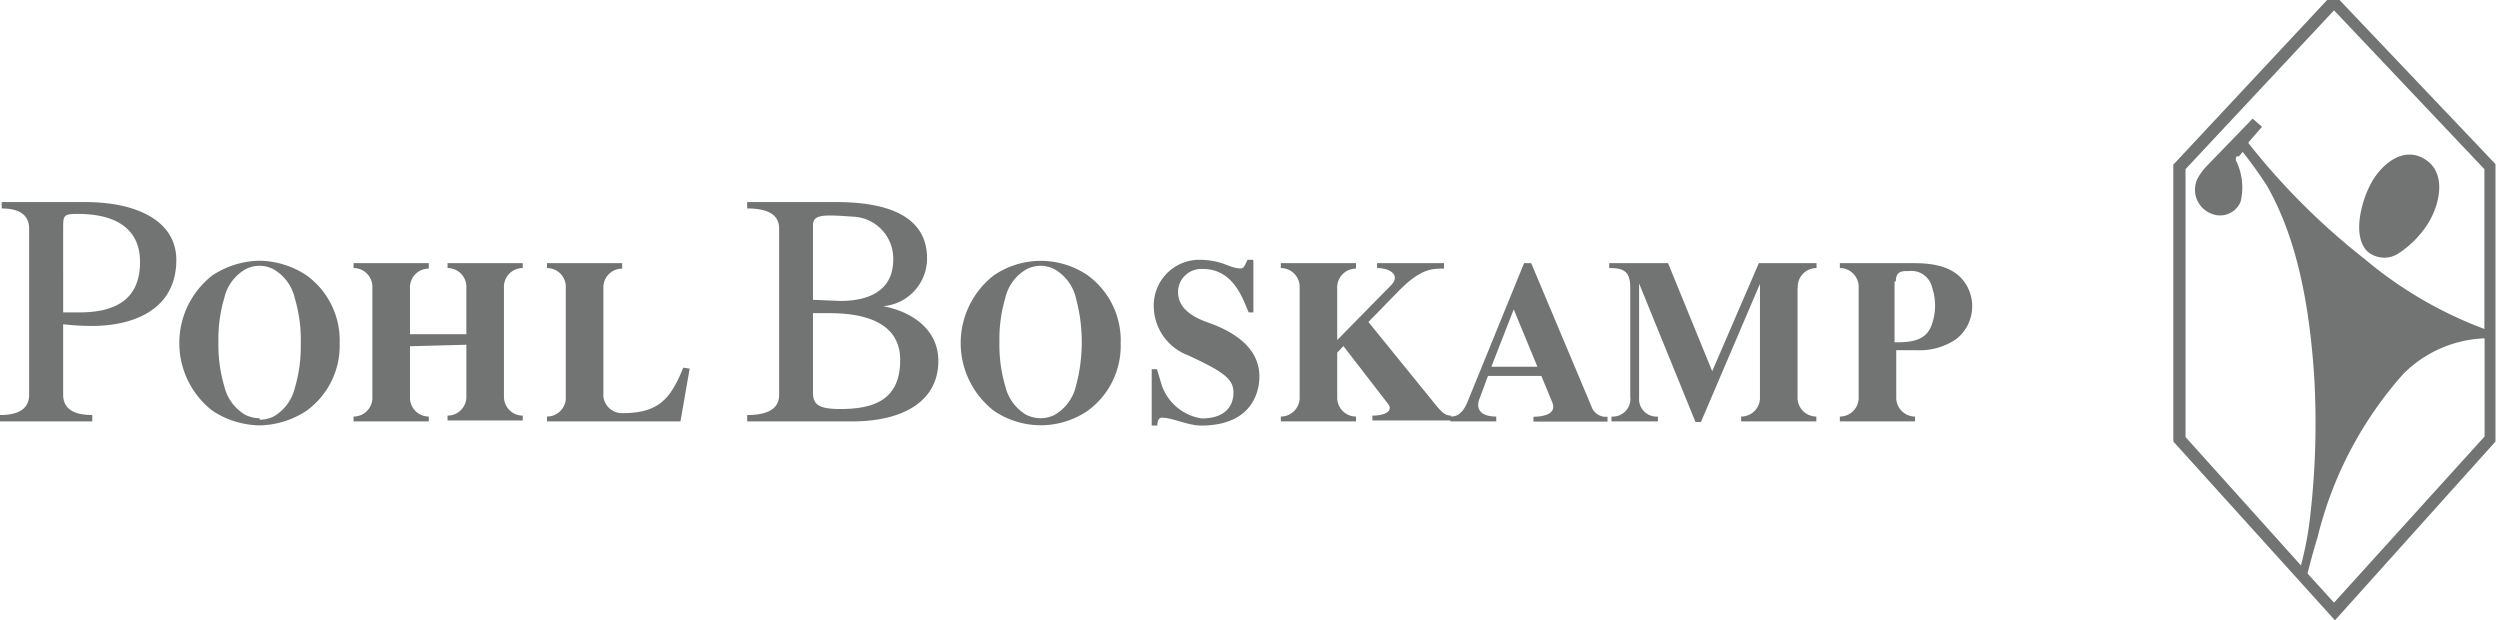 <svg id="POhl_Boskamp_Logo" data-name="POhl Boskamp Logo" xmlns="http://www.w3.org/2000/svg" viewBox="0 15 133 33">
  <defs><style>#Grau,#Rot{fill:none;}.cls-1,.cls-3{fill:#727373;}</style></defs>
  <title>Zeichenfläche 1</title>
  <polygon id="Grau" points="110.86 0 137.44 0 137.44 62.66 110.86 62.66 110.86 0 110.86 0"/>
  
    <path id="Schriftzug" class="cls-1" d="M1.55,36c0,.51-.26,1.08-1.55,1.08v.34H4.91v-.34c-1.29,0-1.55-.57-1.55-1.08V32.25a13.08,13.08,0,0,0,1.53.09c2.26,0,4.49-.9,4.49-3.51,0-2.09-2.12-3.08-4.84-3.08H.09v.34c1.2,0,1.46.56,1.46,1.08V36Zm1.81-8.81c0-.72,0-.81.77-.81,1.7,0,3.32.56,3.32,2.56s-1.32,2.68-3.23,2.68c-.28,0-.58,0-.86,0V27.22Zm14.71,6.06a4.27,4.27,0,0,0-1.76-3.6,4.66,4.66,0,0,0-2.5-.78,4.67,4.67,0,0,0-2.51.78,4.56,4.56,0,0,0,0,7.2,4.67,4.67,0,0,0,2.51.78,4.66,4.66,0,0,0,2.5-.78,4.27,4.27,0,0,0,1.76-3.6Zm-4.26,4a1.75,1.75,0,0,1-.76-.18,2.4,2.4,0,0,1-1.12-1.53,7.7,7.7,0,0,1-.31-2.34,7.65,7.65,0,0,1,.31-2.34,2.37,2.37,0,0,1,1.12-1.53,1.6,1.6,0,0,1,1.51,0,2.37,2.37,0,0,1,1.12,1.53A7.65,7.65,0,0,1,16,33.28a7.7,7.7,0,0,1-.31,2.34,2.4,2.4,0,0,1-1.12,1.53,1.74,1.74,0,0,1-.75.18Zm11-3.91v2.71a1,1,0,0,1-1,1.06v.26h4v-.26a1,1,0,0,1-1-1v-5.8a1,1,0,0,1,1-1.05V29h-4v.26a1,1,0,0,1,1,1.05v2.47h-3V30.34a1,1,0,0,1,1-1.05V29h-4v.26a1,1,0,0,1,1,1.05v5.79a1,1,0,0,1-1,1.06v.26h4v-.26a1,1,0,0,1-1-1V33.42Zm11.54,1.22c-.68,1.67-1.31,2.42-3.25,2.42a1,1,0,0,1-1-.88V30.34a1,1,0,0,1,1-1.05V29h-4v.26a1,1,0,0,1,1,1.05v5.79a1,1,0,0,1-1,1.06v.26H36.2l.49-2.81ZM41.45,36c0,.51-.27,1.08-1.7,1.08v.34h5.57c2.77,0,4.6-1.1,4.6-3.22,0-1.69-1.43-2.63-2.94-2.91v0a2.55,2.55,0,0,0,2.34-2.54c0-2.26-2.11-3-4.83-3H39.75v.34c1.43,0,1.7.56,1.7,1.08V36Zm1.8-4.34h.88c1.66,0,3.76.39,3.76,2.49s-1.36,2.61-3.19,2.61c-1.29,0-1.45-.32-1.45-.93V31.69Zm0-.71V27c0-.62.56-.58,2.19-.47a2.23,2.23,0,0,1,2.08,2.29c0,1.43-1,2.19-2.82,2.19Zm16.37,2.3a4.28,4.28,0,0,0-1.75-3.6,4.43,4.43,0,0,0-5,0,4.56,4.56,0,0,0,0,7.2,4.43,4.43,0,0,0,5,0,4.28,4.28,0,0,0,1.75-3.6Zm-4.26,4a1.81,1.81,0,0,1-.76-.18,2.4,2.4,0,0,1-1.12-1.53,7.7,7.7,0,0,1-.31-2.34,7.65,7.65,0,0,1,.31-2.34,2.37,2.37,0,0,1,1.12-1.53,1.7,1.7,0,0,1,.76-.19,1.63,1.63,0,0,1,.75.19,2.38,2.38,0,0,1,1.13,1.53,9,9,0,0,1,0,4.68,2.41,2.41,0,0,1-1.13,1.53,1.74,1.74,0,0,1-.75.18Zm11.3-8.43h-.29c-.14.26-.17.46-.37.46-.61,0-.94-.46-2.25-.46a2.43,2.43,0,0,0-2.37,2.51A2.81,2.81,0,0,0,63.2,33.9c2,.92,2.42,1.3,2.42,2,0,.3-.09,1.36-1.69,1.36a2.67,2.67,0,0,1-2.12-1.75l-.26-.87h-.28v3h.3c0-.24.08-.42.23-.42.59,0,1.39.42,2.1.42,2.67,0,3.1-1.75,3.1-2.61,0-1.19-.82-2.2-2.73-2.87-1.36-.48-1.6-1.11-1.6-1.66A1.24,1.24,0,0,1,64,29.31c1.65,0,2.14,1.66,2.43,2.31h.25V28.9Zm4.48,4.94.33-.35,2.4,3.11c.21.29-.08.59-.86.59v.26H77.2v-.26c-.3,0-.49-.15-.91-.68L72.8,32.13l1.62-1.66c1.17-1.18,1.75-1.18,2.4-1.18V29H73.26v.26c.71,0,1.26.39.74.92l-2.86,2.91V30.34a1,1,0,0,1,1-1.05V29h-4v.26a1,1,0,0,1,1,1.05v5.79a1,1,0,0,1-1,1.06v.26h4v-.26a1,1,0,0,1-1-1v-2.3ZM81.08,29l-3,7.36c-.28.68-.58.8-.92.8v.26H79.6v-.26c-.85,0-1.12-.42-.87-1L79.16,35H82l.58,1.4c.27.65-.53.77-1,.77v.26h3.94v-.26a.81.81,0,0,1-.86-.56L81.46,29Zm-1.74,5.51,1.19-3.05,1.26,3.05Zm16.3-4.2a1,1,0,0,1,1-1.05V29H93.57l-2.48,5.75L88.74,29H85.61v.26c.79,0,1.12.18,1.12,1.07v5.77a.94.94,0,0,1-1,1.06v.26H88.2v-.26a.93.93,0,0,1-1-1V30.08l3,7.37h.29l3.14-7.35v6a1,1,0,0,1-1,1.06v.26h4v-.26a1,1,0,0,1-1-1v-5.8Zm5.22,3.32h1.06a3.46,3.46,0,0,0,2.15-.59,2.22,2.22,0,0,0,.57-2.83c-.56-1-1.68-1.21-2.82-1.21H97.88v.26a1,1,0,0,1,1,1.05v5.79a1,1,0,0,1-1,1.06v.26h4v-.26a1,1,0,0,1-1-1V33.66Zm0-3.68c0-.59.45-.52.69-.53a1.13,1.13,0,0,1,1.24.88,3,3,0,0,1,0,1.91c-.3,1-1.28,1-2,1V30Z"/>
    <path id="Signet" class="cls-3" d="M124.18,47.05h0l8-8.83V33a6.43,6.43,0,0,0-4.33,1.9,20.32,20.32,0,0,0-4.56,8.7c-.2.64-.37,1.27-.53,1.91l1.39,1.53ZM119,23.31h0a.25.25,0,0,0-.05.22,3.23,3.23,0,0,1,.25,2.2,1.18,1.18,0,0,1-1.57.63,1.36,1.36,0,0,1-.64-2,3.05,3.05,0,0,1,.45-.57l2.4-2.48.5.44-.72.82a0,0,0,0,0,0,.05,36.75,36.75,0,0,0,6.18,6.16,21.57,21.57,0,0,0,6.37,3.72V24l-8-8.45L116.27,24V38.25l6.14,6.83a17.56,17.56,0,0,0,.51-2.79,42.94,42.94,0,0,0,.2-7.17c-.22-3.43-.8-7.24-2.52-10.24q-.6-.93-1.29-1.8a0,0,0,0,0,0,0h0l-.2.24Zm8.62,5.16h0A5.33,5.33,0,0,0,129.1,27c.67-1,1.12-2.76-.08-3.52s-2.37.32-2.89,1.29-1,2.8-.18,3.61a1.38,1.38,0,0,0,1.71.06Zm-12,10V23.76l8.51-9.11,8.63,9.08V38.49L124.22,48l-8.57-9.48Z"/>
  </svg>